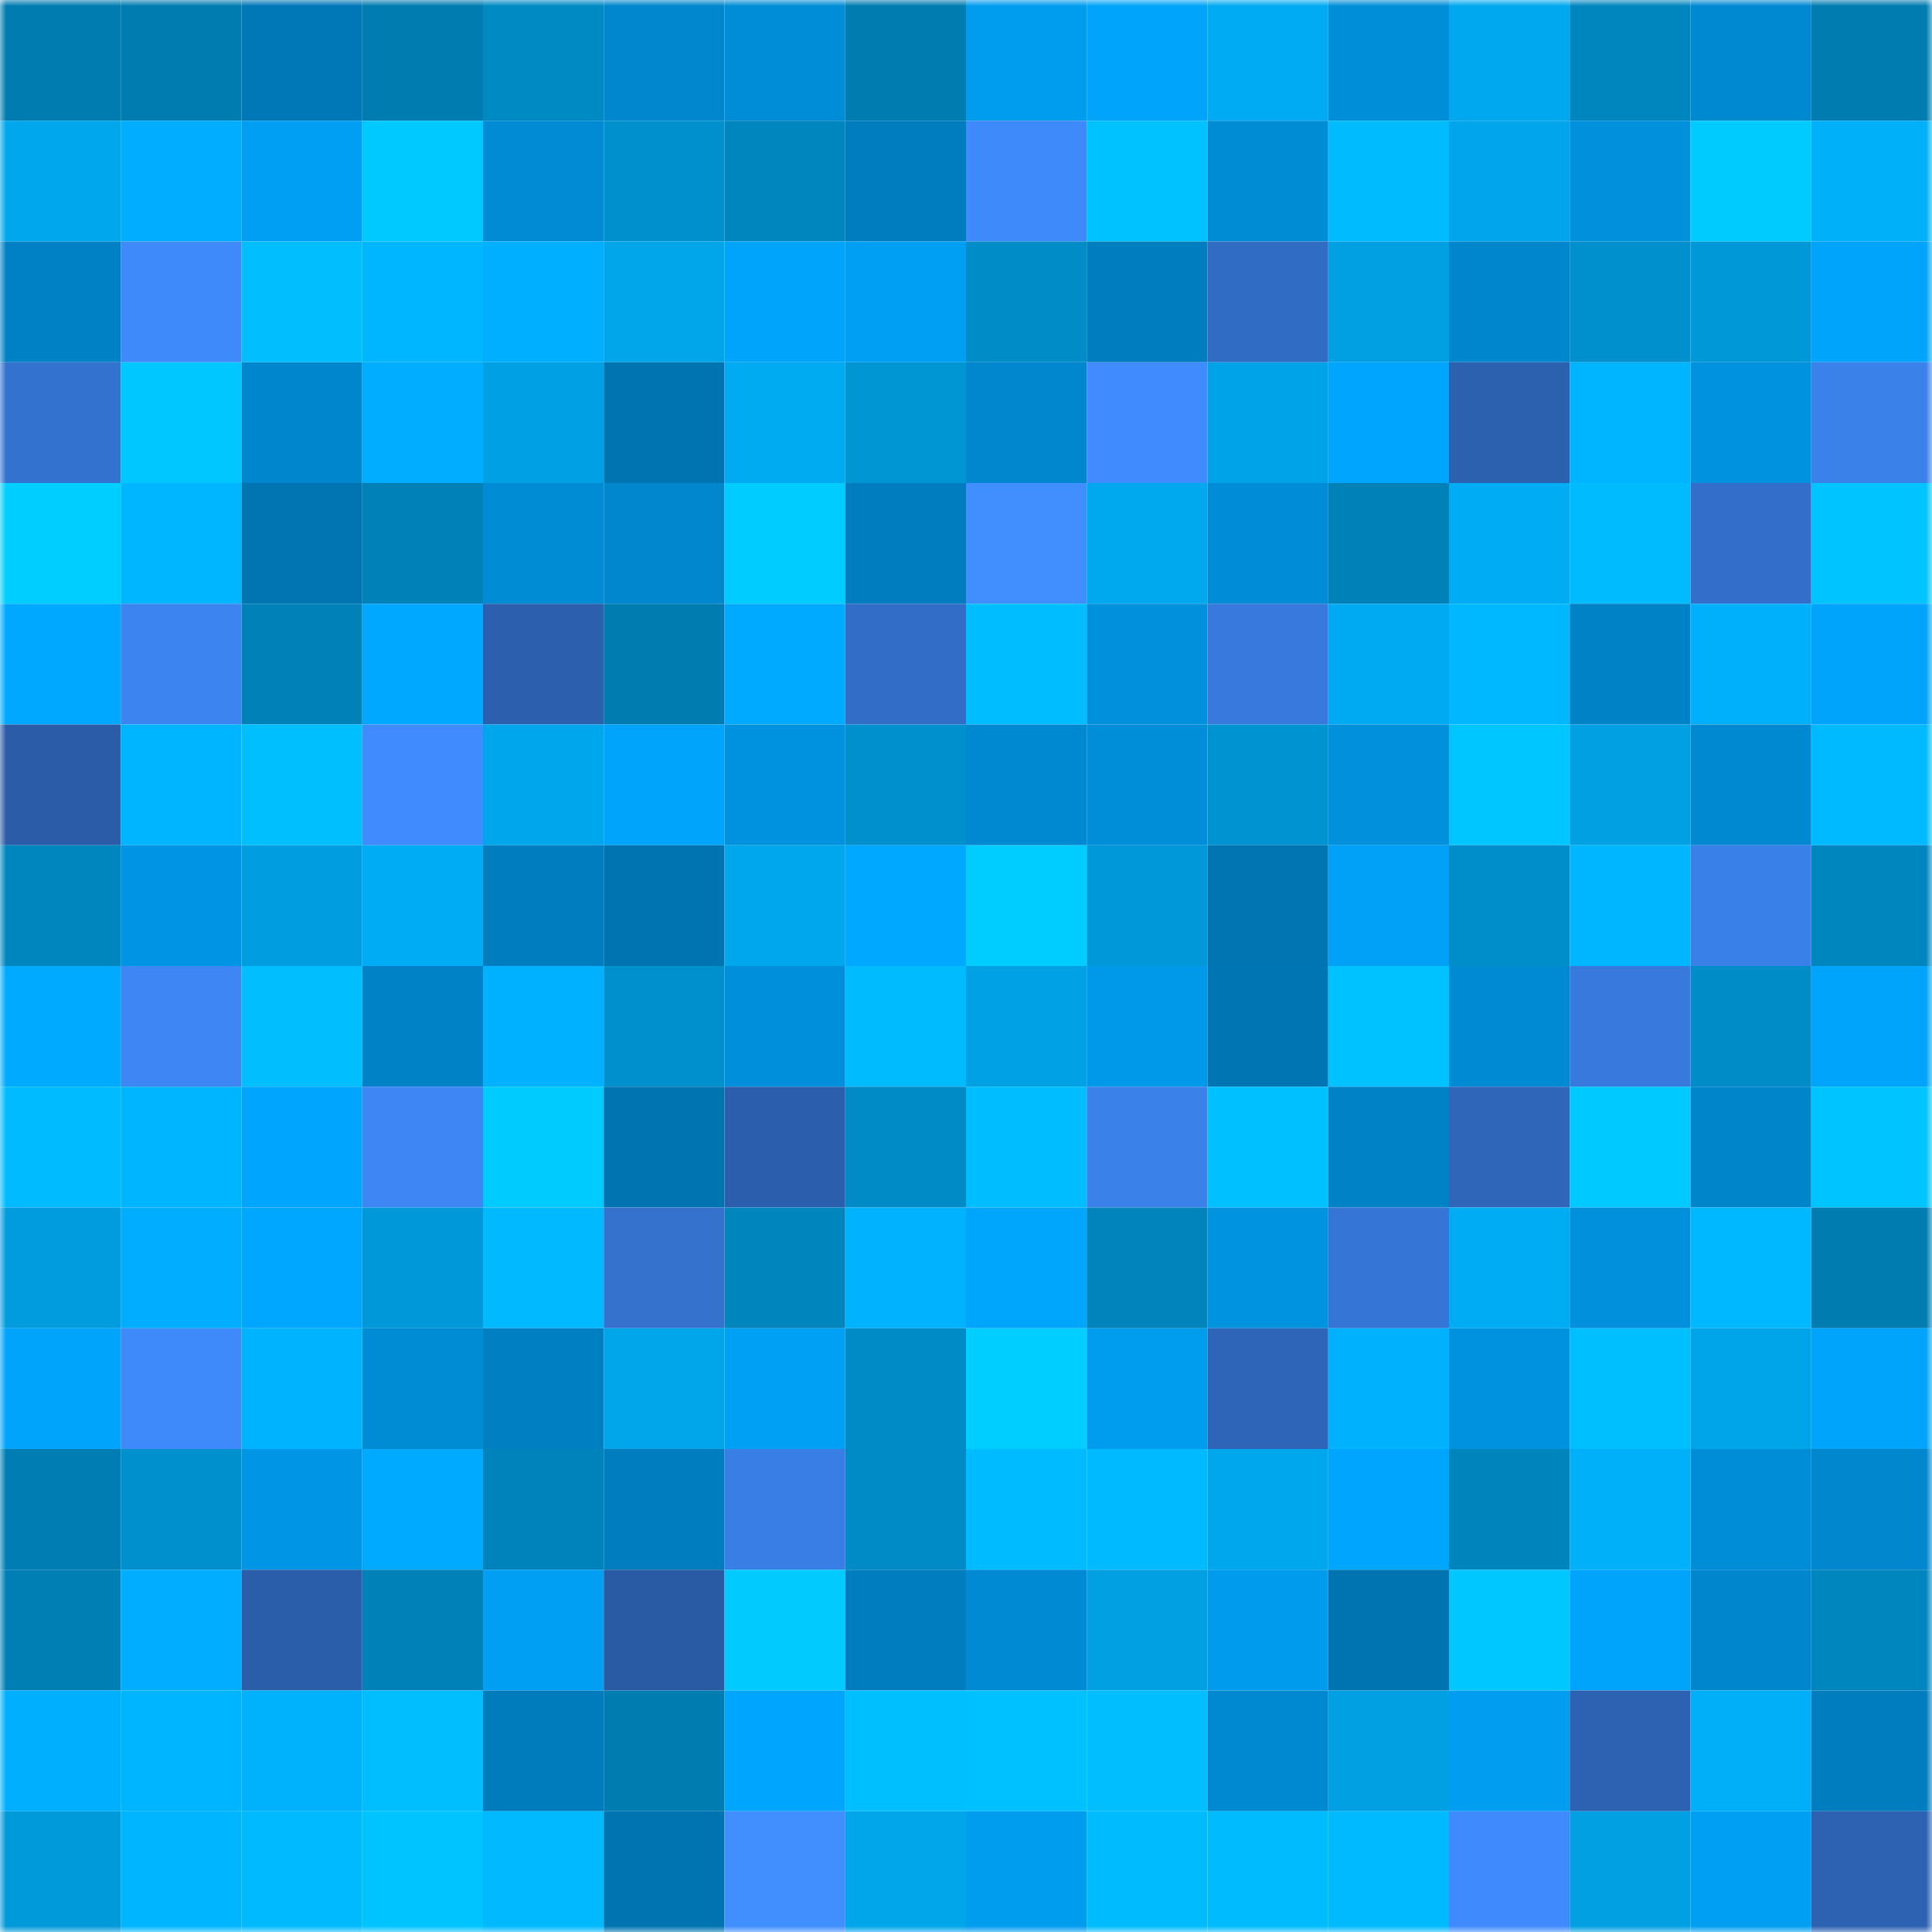 <svg viewBox="0 0 160 160" fill="none" role="img" xmlns="http://www.w3.org/2000/svg" width="240" height="240" name="ens%2Cgleckogel.eth"><mask id="2134164688" mask-type="alpha" maskUnits="userSpaceOnUse" x="0" y="0" width="160" height="160"><rect width="160" height="160" fill="#FFFFFF"></rect></mask><g mask="url(#2134164688)"><rect x="0" y="0" width="10" height="10" fill="#007cb0"></rect><rect x="10" y="0" width="10" height="10" fill="#007cb0"></rect><rect x="20" y="0" width="10" height="10" fill="#0077b6"></rect><rect x="30" y="0" width="10" height="10" fill="#007cb0"></rect><rect x="40" y="0" width="10" height="10" fill="#008ac4"></rect><rect x="50" y="0" width="10" height="10" fill="#0087ce"></rect><rect x="60" y="0" width="10" height="10" fill="#008dd7"></rect><rect x="70" y="0" width="10" height="10" fill="#007cb0"></rect><rect x="80" y="0" width="10" height="10" fill="#009cee"></rect><rect x="90" y="0" width="10" height="10" fill="#00a4fa"></rect><rect x="100" y="0" width="10" height="10" fill="#00abf3"></rect><rect x="110" y="0" width="10" height="10" fill="#008ed9"></rect><rect x="120" y="0" width="10" height="10" fill="#00a8ef"></rect><rect x="130" y="0" width="10" height="10" fill="#0086be"></rect><rect x="140" y="0" width="10" height="10" fill="#0088d0"></rect><rect x="150" y="0" width="10" height="10" fill="#007cb0"></rect><rect x="0" y="10" width="10" height="10" fill="#00a7ed"></rect><rect x="10" y="10" width="10" height="10" fill="#00adff"></rect><rect x="20" y="10" width="10" height="10" fill="#009ff3"></rect><rect x="30" y="10" width="10" height="10" fill="#00c9ff"></rect><rect x="40" y="10" width="10" height="10" fill="#008bd4"></rect><rect x="50" y="10" width="10" height="10" fill="#0090cd"></rect><rect x="60" y="10" width="10" height="10" fill="#0086bf"></rect><rect x="70" y="10" width="10" height="10" fill="#007dbf"></rect><rect x="80" y="10" width="10" height="10" fill="#3f8afb"></rect><rect x="90" y="10" width="10" height="10" fill="#00c2ff"></rect><rect x="100" y="10" width="10" height="10" fill="#008cd5"></rect><rect x="110" y="10" width="10" height="10" fill="#00bcff"></rect><rect x="120" y="10" width="10" height="10" fill="#00a5eb"></rect><rect x="130" y="10" width="10" height="10" fill="#0090dc"></rect><rect x="140" y="10" width="10" height="10" fill="#00cbff"></rect><rect x="150" y="10" width="10" height="10" fill="#00b0f9"></rect><rect x="0" y="20" width="10" height="10" fill="#0081c5"></rect><rect x="10" y="20" width="10" height="10" fill="#3f8afb"></rect><rect x="20" y="20" width="10" height="10" fill="#00beff"></rect><rect x="30" y="20" width="10" height="10" fill="#00b7ff"></rect><rect x="40" y="20" width="10" height="10" fill="#00afff"></rect><rect x="50" y="20" width="10" height="10" fill="#00a5ea"></rect><rect x="60" y="20" width="10" height="10" fill="#00a5fb"></rect><rect x="70" y="20" width="10" height="10" fill="#009ff3"></rect><rect x="80" y="20" width="10" height="10" fill="#008cc6"></rect><rect x="90" y="20" width="10" height="10" fill="#007dbf"></rect><rect x="100" y="20" width="10" height="10" fill="#316cc4"></rect><rect x="110" y="20" width="10" height="10" fill="#00a0e3"></rect><rect x="120" y="20" width="10" height="10" fill="#0086cc"></rect><rect x="130" y="20" width="10" height="10" fill="#0090cd"></rect><rect x="140" y="20" width="10" height="10" fill="#0098d7"></rect><rect x="150" y="20" width="10" height="10" fill="#00a4fa"></rect><rect x="0" y="30" width="10" height="10" fill="#3472cf"></rect><rect x="10" y="30" width="10" height="10" fill="#00c7ff"></rect><rect x="20" y="30" width="10" height="10" fill="#0086cd"></rect><rect x="30" y="30" width="10" height="10" fill="#00adff"></rect><rect x="40" y="30" width="10" height="10" fill="#00a1e4"></rect><rect x="50" y="30" width="10" height="10" fill="#0074b0"></rect><rect x="60" y="30" width="10" height="10" fill="#00abf2"></rect><rect x="70" y="30" width="10" height="10" fill="#0096d4"></rect><rect x="80" y="30" width="10" height="10" fill="#0087ce"></rect><rect x="90" y="30" width="10" height="10" fill="#408cff"></rect><rect x="100" y="30" width="10" height="10" fill="#00a3e7"></rect><rect x="110" y="30" width="10" height="10" fill="#00a6fe"></rect><rect x="120" y="30" width="10" height="10" fill="#2c61b0"></rect><rect x="130" y="30" width="10" height="10" fill="#00b5ff"></rect><rect x="140" y="30" width="10" height="10" fill="#0092df"></rect><rect x="150" y="30" width="10" height="10" fill="#3b81ea"></rect><rect x="0" y="40" width="10" height="10" fill="#00ceff"></rect><rect x="10" y="40" width="10" height="10" fill="#00b7ff"></rect><rect x="20" y="40" width="10" height="10" fill="#0075b2"></rect><rect x="30" y="40" width="10" height="10" fill="#0081b7"></rect><rect x="40" y="40" width="10" height="10" fill="#008bd5"></rect><rect x="50" y="40" width="10" height="10" fill="#0087ce"></rect><rect x="60" y="40" width="10" height="10" fill="#00ccff"></rect><rect x="70" y="40" width="10" height="10" fill="#007dbf"></rect><rect x="80" y="40" width="10" height="10" fill="#418fff"></rect><rect x="90" y="40" width="10" height="10" fill="#00a8ee"></rect><rect x="100" y="40" width="10" height="10" fill="#008cd6"></rect><rect x="110" y="40" width="10" height="10" fill="#0081b7"></rect><rect x="120" y="40" width="10" height="10" fill="#00adf5"></rect><rect x="130" y="40" width="10" height="10" fill="#00bcff"></rect><rect x="140" y="40" width="10" height="10" fill="#336fca"></rect><rect x="150" y="40" width="10" height="10" fill="#00c4ff"></rect><rect x="0" y="50" width="10" height="10" fill="#00a9ff"></rect><rect x="10" y="50" width="10" height="10" fill="#3c85f1"></rect><rect x="20" y="50" width="10" height="10" fill="#0082b8"></rect><rect x="30" y="50" width="10" height="10" fill="#00a9ff"></rect><rect x="40" y="50" width="10" height="10" fill="#2c60af"></rect><rect x="50" y="50" width="10" height="10" fill="#007cb0"></rect><rect x="60" y="50" width="10" height="10" fill="#00aaff"></rect><rect x="70" y="50" width="10" height="10" fill="#326ec8"></rect><rect x="80" y="50" width="10" height="10" fill="#00bdff"></rect><rect x="90" y="50" width="10" height="10" fill="#0090dc"></rect><rect x="100" y="50" width="10" height="10" fill="#3779dc"></rect><rect x="110" y="50" width="10" height="10" fill="#00aaf2"></rect><rect x="120" y="50" width="10" height="10" fill="#00b8ff"></rect><rect x="130" y="50" width="10" height="10" fill="#0082c6"></rect><rect x="140" y="50" width="10" height="10" fill="#00b0fa"></rect><rect x="150" y="50" width="10" height="10" fill="#00a4fa"></rect><rect x="0" y="60" width="10" height="10" fill="#2a5ca7"></rect><rect x="10" y="60" width="10" height="10" fill="#00b5ff"></rect><rect x="20" y="60" width="10" height="10" fill="#00bfff"></rect><rect x="30" y="60" width="10" height="10" fill="#408cff"></rect><rect x="40" y="60" width="10" height="10" fill="#00a6ec"></rect><rect x="50" y="60" width="10" height="10" fill="#00a4fa"></rect><rect x="60" y="60" width="10" height="10" fill="#0092df"></rect><rect x="70" y="60" width="10" height="10" fill="#0090cd"></rect><rect x="80" y="60" width="10" height="10" fill="#0088d0"></rect><rect x="90" y="60" width="10" height="10" fill="#008ed9"></rect><rect x="100" y="60" width="10" height="10" fill="#0093d1"></rect><rect x="110" y="60" width="10" height="10" fill="#0090dc"></rect><rect x="120" y="60" width="10" height="10" fill="#00c6ff"></rect><rect x="130" y="60" width="10" height="10" fill="#00a0e3"></rect><rect x="140" y="60" width="10" height="10" fill="#0088d0"></rect><rect x="150" y="60" width="10" height="10" fill="#00baff"></rect><rect x="0" y="70" width="10" height="10" fill="#0086bf"></rect><rect x="10" y="70" width="10" height="10" fill="#0095e4"></rect><rect x="20" y="70" width="10" height="10" fill="#009ee0"></rect><rect x="30" y="70" width="10" height="10" fill="#00adf5"></rect><rect x="40" y="70" width="10" height="10" fill="#007dbf"></rect><rect x="50" y="70" width="10" height="10" fill="#0074b0"></rect><rect x="60" y="70" width="10" height="10" fill="#00a7ed"></rect><rect x="70" y="70" width="10" height="10" fill="#00a9ff"></rect><rect x="80" y="70" width="10" height="10" fill="#00cdff"></rect><rect x="90" y="70" width="10" height="10" fill="#0098d8"></rect><rect x="100" y="70" width="10" height="10" fill="#0075b2"></rect><rect x="110" y="70" width="10" height="10" fill="#00a1f6"></rect><rect x="120" y="70" width="10" height="10" fill="#008eca"></rect><rect x="130" y="70" width="10" height="10" fill="#00b7ff"></rect><rect x="140" y="70" width="10" height="10" fill="#3a80e9"></rect><rect x="150" y="70" width="10" height="10" fill="#0086be"></rect><rect x="0" y="80" width="10" height="10" fill="#00abff"></rect><rect x="10" y="80" width="10" height="10" fill="#3d86f4"></rect><rect x="20" y="80" width="10" height="10" fill="#00beff"></rect><rect x="30" y="80" width="10" height="10" fill="#0082c6"></rect><rect x="40" y="80" width="10" height="10" fill="#00b1ff"></rect><rect x="50" y="80" width="10" height="10" fill="#0090cd"></rect><rect x="60" y="80" width="10" height="10" fill="#008fda"></rect><rect x="70" y="80" width="10" height="10" fill="#00bcff"></rect><rect x="80" y="80" width="10" height="10" fill="#00a1e5"></rect><rect x="90" y="80" width="10" height="10" fill="#0098e8"></rect><rect x="100" y="80" width="10" height="10" fill="#0075b3"></rect><rect x="110" y="80" width="10" height="10" fill="#00c2ff"></rect><rect x="120" y="80" width="10" height="10" fill="#008ad3"></rect><rect x="130" y="80" width="10" height="10" fill="#3779dc"></rect><rect x="140" y="80" width="10" height="10" fill="#008dc7"></rect><rect x="150" y="80" width="10" height="10" fill="#00a4fa"></rect><rect x="0" y="90" width="10" height="10" fill="#00bbff"></rect><rect x="10" y="90" width="10" height="10" fill="#00b5ff"></rect><rect x="20" y="90" width="10" height="10" fill="#00a6fd"></rect><rect x="30" y="90" width="10" height="10" fill="#3d86f4"></rect><rect x="40" y="90" width="10" height="10" fill="#00cbff"></rect><rect x="50" y="90" width="10" height="10" fill="#0074b0"></rect><rect x="60" y="90" width="10" height="10" fill="#2b5fae"></rect><rect x="70" y="90" width="10" height="10" fill="#008bc6"></rect><rect x="80" y="90" width="10" height="10" fill="#00bdff"></rect><rect x="90" y="90" width="10" height="10" fill="#3b81ea"></rect><rect x="100" y="90" width="10" height="10" fill="#00c0ff"></rect><rect x="110" y="90" width="10" height="10" fill="#0082c6"></rect><rect x="120" y="90" width="10" height="10" fill="#2f66ba"></rect><rect x="130" y="90" width="10" height="10" fill="#00c9ff"></rect><rect x="140" y="90" width="10" height="10" fill="#0085cb"></rect><rect x="150" y="90" width="10" height="10" fill="#00c4ff"></rect><rect x="0" y="100" width="10" height="10" fill="#009cde"></rect><rect x="10" y="100" width="10" height="10" fill="#00adff"></rect><rect x="20" y="100" width="10" height="10" fill="#00a7ff"></rect><rect x="30" y="100" width="10" height="10" fill="#0098d8"></rect><rect x="40" y="100" width="10" height="10" fill="#00b9ff"></rect><rect x="50" y="100" width="10" height="10" fill="#3472ce"></rect><rect x="60" y="100" width="10" height="10" fill="#0085bd"></rect><rect x="70" y="100" width="10" height="10" fill="#00b2ff"></rect><rect x="80" y="100" width="10" height="10" fill="#00a5fc"></rect><rect x="90" y="100" width="10" height="10" fill="#0084bb"></rect><rect x="100" y="100" width="10" height="10" fill="#0093e0"></rect><rect x="110" y="100" width="10" height="10" fill="#3575d5"></rect><rect x="120" y="100" width="10" height="10" fill="#00acf3"></rect><rect x="130" y="100" width="10" height="10" fill="#0090dc"></rect><rect x="140" y="100" width="10" height="10" fill="#00b8ff"></rect><rect x="150" y="100" width="10" height="10" fill="#007cb0"></rect><rect x="0" y="110" width="10" height="10" fill="#00a4fa"></rect><rect x="10" y="110" width="10" height="10" fill="#3f8afb"></rect><rect x="20" y="110" width="10" height="10" fill="#00b3fe"></rect><rect x="30" y="110" width="10" height="10" fill="#008cd5"></rect><rect x="40" y="110" width="10" height="10" fill="#0080c3"></rect><rect x="50" y="110" width="10" height="10" fill="#00a5ea"></rect><rect x="60" y="110" width="10" height="10" fill="#00a1f5"></rect><rect x="70" y="110" width="10" height="10" fill="#008bc6"></rect><rect x="80" y="110" width="10" height="10" fill="#00ceff"></rect><rect x="90" y="110" width="10" height="10" fill="#009def"></rect><rect x="100" y="110" width="10" height="10" fill="#2e65b8"></rect><rect x="110" y="110" width="10" height="10" fill="#00b2fd"></rect><rect x="120" y="110" width="10" height="10" fill="#0092de"></rect><rect x="130" y="110" width="10" height="10" fill="#00bfff"></rect><rect x="140" y="110" width="10" height="10" fill="#00a4e9"></rect><rect x="150" y="110" width="10" height="10" fill="#00a4fa"></rect><rect x="0" y="120" width="10" height="10" fill="#007eb3"></rect><rect x="10" y="120" width="10" height="10" fill="#0090cd"></rect><rect x="20" y="120" width="10" height="10" fill="#0096e5"></rect><rect x="30" y="120" width="10" height="10" fill="#00abff"></rect><rect x="40" y="120" width="10" height="10" fill="#0083ba"></rect><rect x="50" y="120" width="10" height="10" fill="#007dbf"></rect><rect x="60" y="120" width="10" height="10" fill="#397ee5"></rect><rect x="70" y="120" width="10" height="10" fill="#008bc6"></rect><rect x="80" y="120" width="10" height="10" fill="#00bbff"></rect><rect x="90" y="120" width="10" height="10" fill="#00baff"></rect><rect x="100" y="120" width="10" height="10" fill="#00a7ed"></rect><rect x="110" y="120" width="10" height="10" fill="#00a6fe"></rect><rect x="120" y="120" width="10" height="10" fill="#0084bc"></rect><rect x="130" y="120" width="10" height="10" fill="#00b0f9"></rect><rect x="140" y="120" width="10" height="10" fill="#008dd8"></rect><rect x="150" y="120" width="10" height="10" fill="#0087ce"></rect><rect x="0" y="130" width="10" height="10" fill="#007fb4"></rect><rect x="10" y="130" width="10" height="10" fill="#00adff"></rect><rect x="20" y="130" width="10" height="10" fill="#2b5eaa"></rect><rect x="30" y="130" width="10" height="10" fill="#0081b7"></rect><rect x="40" y="130" width="10" height="10" fill="#009ff3"></rect><rect x="50" y="130" width="10" height="10" fill="#295ba5"></rect><rect x="60" y="130" width="10" height="10" fill="#00caff"></rect><rect x="70" y="130" width="10" height="10" fill="#007dbf"></rect><rect x="80" y="130" width="10" height="10" fill="#008ad3"></rect><rect x="90" y="130" width="10" height="10" fill="#00a0e3"></rect><rect x="100" y="130" width="10" height="10" fill="#009bed"></rect><rect x="110" y="130" width="10" height="10" fill="#0074b0"></rect><rect x="120" y="130" width="10" height="10" fill="#00c7ff"></rect><rect x="130" y="130" width="10" height="10" fill="#00a4fa"></rect><rect x="140" y="130" width="10" height="10" fill="#0086cc"></rect><rect x="150" y="130" width="10" height="10" fill="#0086be"></rect><rect x="0" y="140" width="10" height="10" fill="#00b0ff"></rect><rect x="10" y="140" width="10" height="10" fill="#00b5ff"></rect><rect x="20" y="140" width="10" height="10" fill="#00b1fc"></rect><rect x="30" y="140" width="10" height="10" fill="#00beff"></rect><rect x="40" y="140" width="10" height="10" fill="#007bbb"></rect><rect x="50" y="140" width="10" height="10" fill="#007cb0"></rect><rect x="60" y="140" width="10" height="10" fill="#00a6fe"></rect><rect x="70" y="140" width="10" height="10" fill="#00bfff"></rect><rect x="80" y="140" width="10" height="10" fill="#00c1ff"></rect><rect x="90" y="140" width="10" height="10" fill="#00beff"></rect><rect x="100" y="140" width="10" height="10" fill="#0089d1"></rect><rect x="110" y="140" width="10" height="10" fill="#00a0e3"></rect><rect x="120" y="140" width="10" height="10" fill="#009df0"></rect><rect x="130" y="140" width="10" height="10" fill="#2d62b3"></rect><rect x="140" y="140" width="10" height="10" fill="#00aff8"></rect><rect x="150" y="140" width="10" height="10" fill="#007dbf"></rect><rect x="0" y="150" width="10" height="10" fill="#0099d9"></rect><rect x="10" y="150" width="10" height="10" fill="#00b5ff"></rect><rect x="20" y="150" width="10" height="10" fill="#00baff"></rect><rect x="30" y="150" width="10" height="10" fill="#00c4ff"></rect><rect x="40" y="150" width="10" height="10" fill="#00b9ff"></rect><rect x="50" y="150" width="10" height="10" fill="#0074b0"></rect><rect x="60" y="150" width="10" height="10" fill="#408eff"></rect><rect x="70" y="150" width="10" height="10" fill="#00a5ea"></rect><rect x="80" y="150" width="10" height="10" fill="#009cee"></rect><rect x="90" y="150" width="10" height="10" fill="#00bcff"></rect><rect x="100" y="150" width="10" height="10" fill="#00bcff"></rect><rect x="110" y="150" width="10" height="10" fill="#00baff"></rect><rect x="120" y="150" width="10" height="10" fill="#3f8bfd"></rect><rect x="130" y="150" width="10" height="10" fill="#00a0e3"></rect><rect x="140" y="150" width="10" height="10" fill="#009ff3"></rect><rect x="150" y="150" width="10" height="10" fill="#2d62b3"></rect></g></svg>